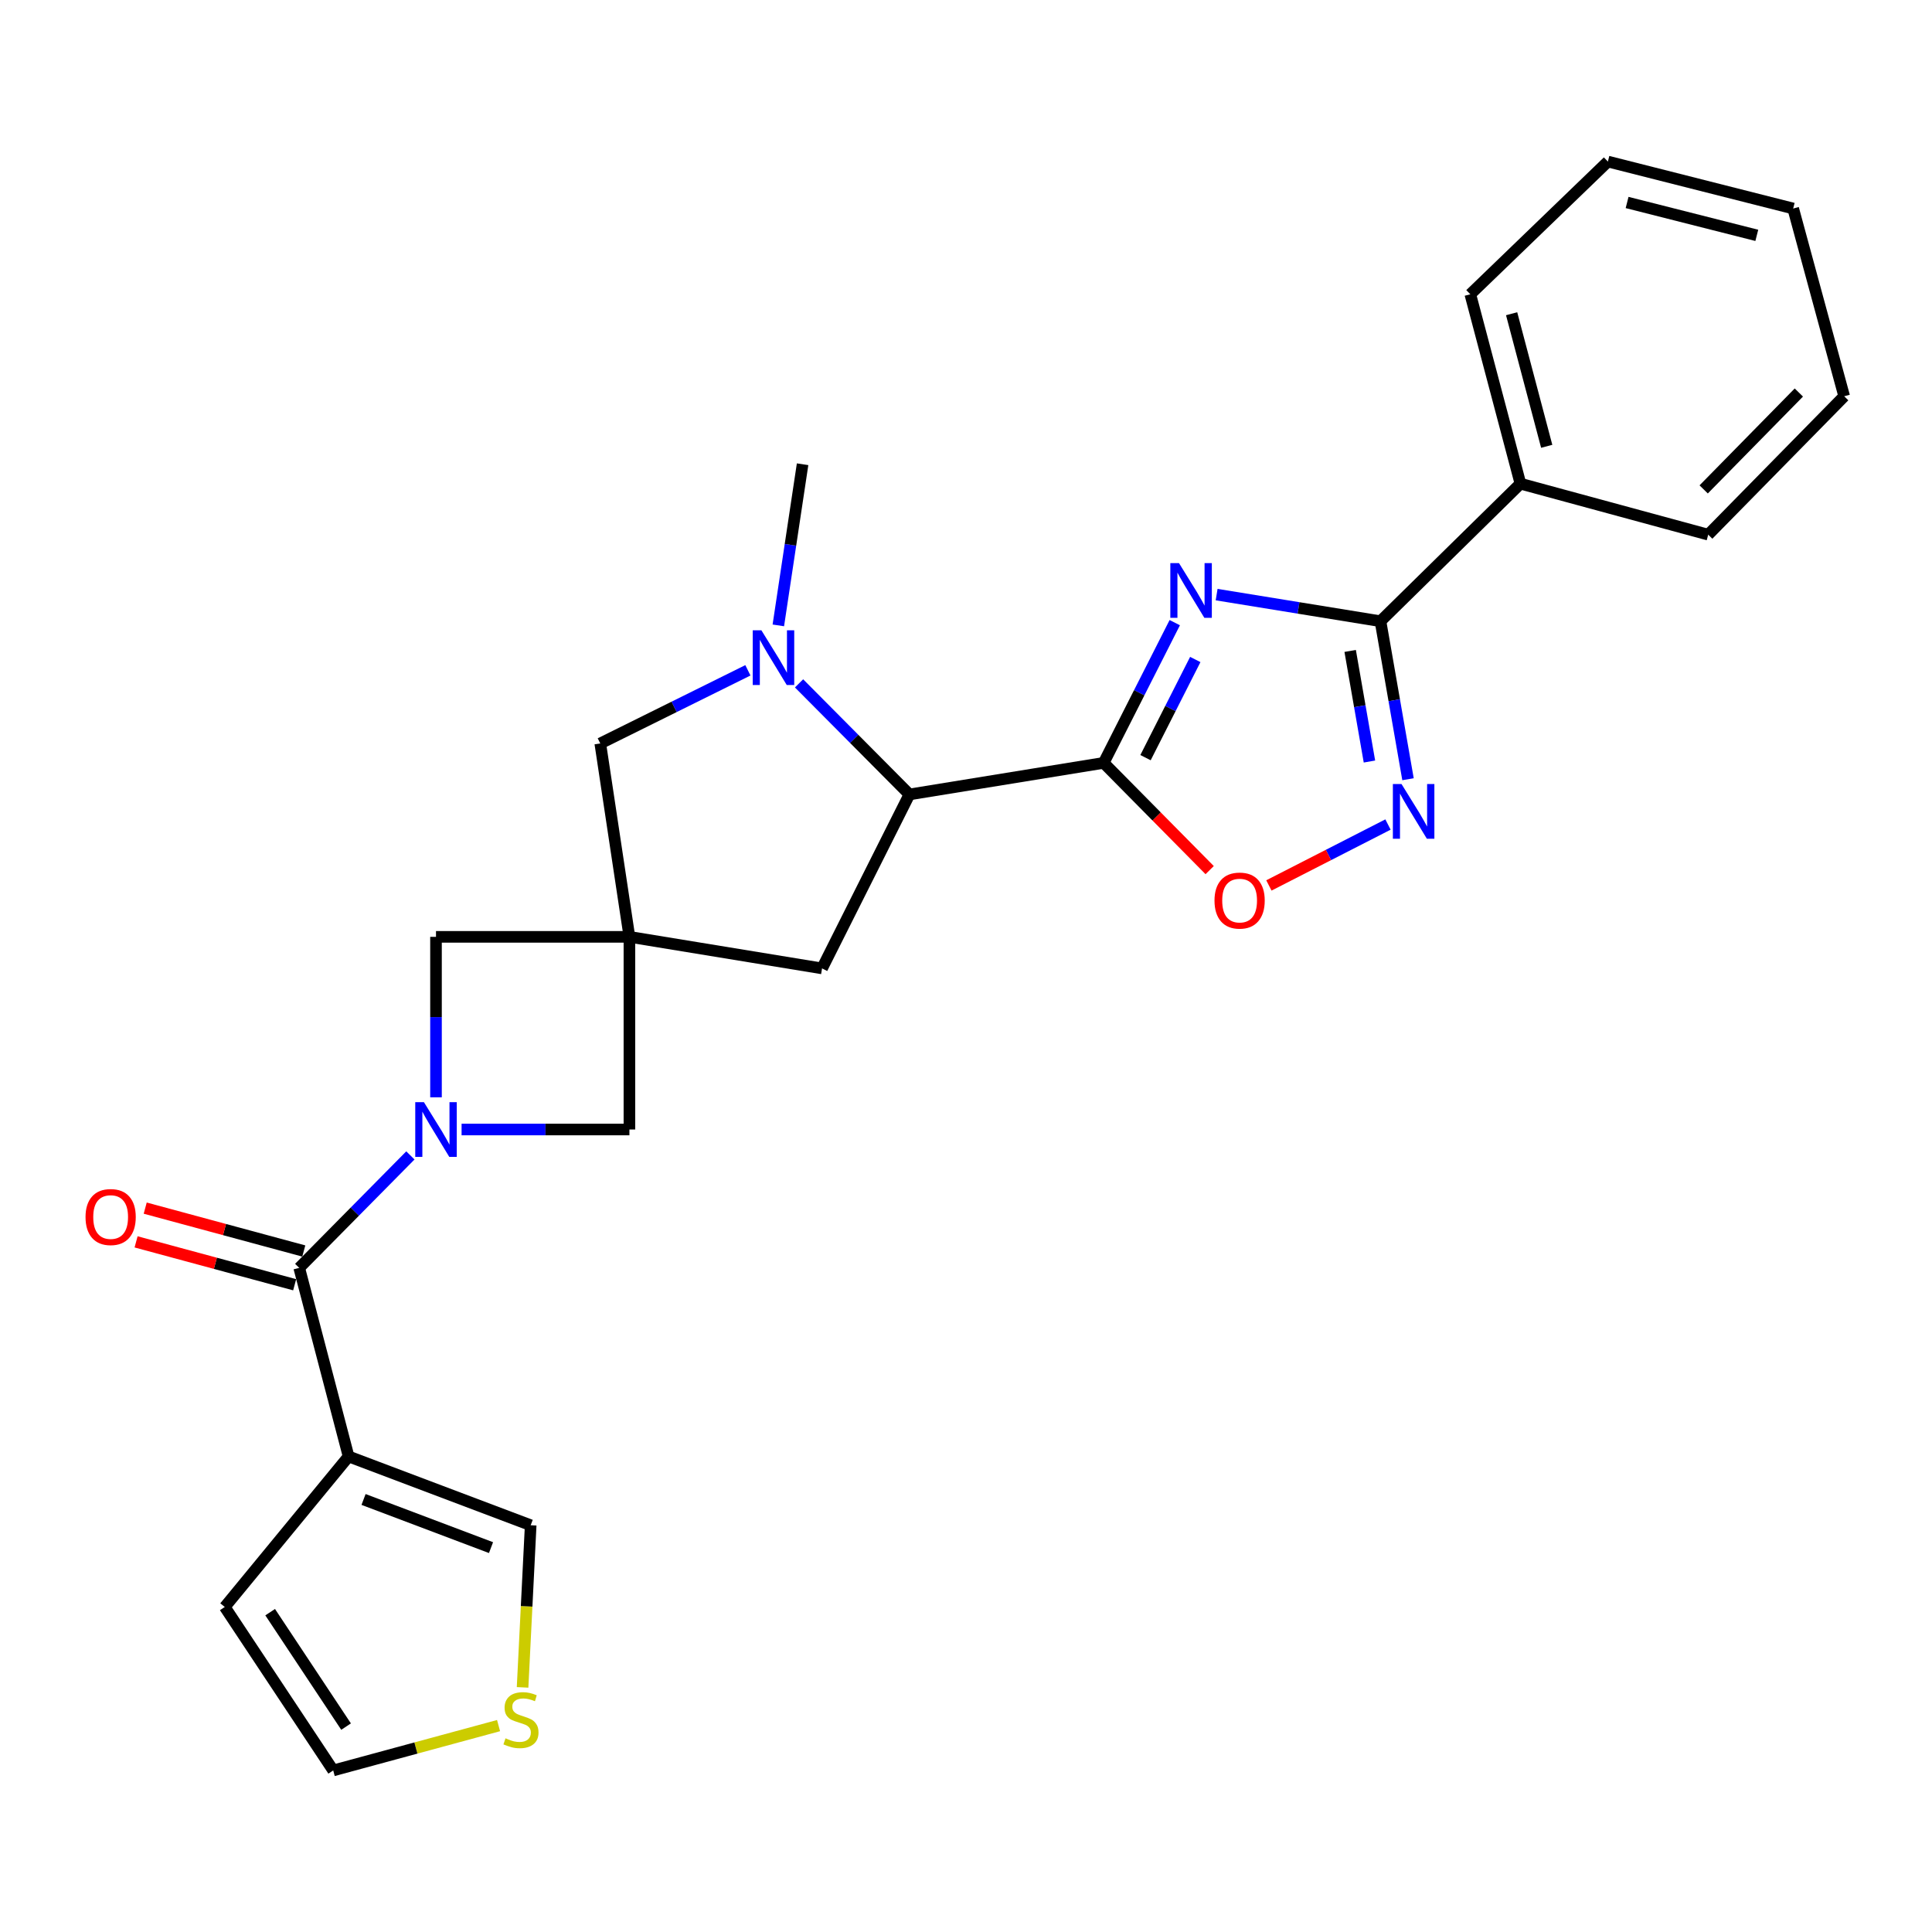 <?xml version='1.0' encoding='iso-8859-1'?>
<svg version='1.1' baseProfile='full'
              xmlns='http://www.w3.org/2000/svg'
                      xmlns:rdkit='http://www.rdkit.org/xml'
                      xmlns:xlink='http://www.w3.org/1999/xlink'
                  xml:space='preserve'
width='1000px' height='1000px' viewBox='0 0 1000 1000'>
<!-- END OF HEADER -->
<rect style='opacity:1.0;fill:#FFFFFF;stroke:none' width='1000' height='1000' x='0' y='0'> </rect>
<path class='bond-0' d='M 608.055,322.283 L 589.656,358.574' style='fill:none;fill-rule:evenodd;stroke:#0000FF;stroke-width:6px;stroke-linecap:butt;stroke-linejoin:miter;stroke-opacity:1' />
<path class='bond-0' d='M 589.656,358.574 L 571.257,394.865' style='fill:none;fill-rule:evenodd;stroke:#000000;stroke-width:6px;stroke-linecap:butt;stroke-linejoin:miter;stroke-opacity:1' />
<path class='bond-0' d='M 618.673,341.352 L 605.794,366.756' style='fill:none;fill-rule:evenodd;stroke:#0000FF;stroke-width:6px;stroke-linecap:butt;stroke-linejoin:miter;stroke-opacity:1' />
<path class='bond-0' d='M 605.794,366.756 L 592.915,392.159' style='fill:none;fill-rule:evenodd;stroke:#000000;stroke-width:6px;stroke-linecap:butt;stroke-linejoin:miter;stroke-opacity:1' />
<path class='bond-2' d='M 629.725,307.769 L 672.128,314.657' style='fill:none;fill-rule:evenodd;stroke:#0000FF;stroke-width:6px;stroke-linecap:butt;stroke-linejoin:miter;stroke-opacity:1' />
<path class='bond-2' d='M 672.128,314.657 L 714.53,321.544' style='fill:none;fill-rule:evenodd;stroke:#000000;stroke-width:6px;stroke-linecap:butt;stroke-linejoin:miter;stroke-opacity:1' />
<path class='bond-8' d='M 571.257,394.865 L 470.716,411.199' style='fill:none;fill-rule:evenodd;stroke:#000000;stroke-width:6px;stroke-linecap:butt;stroke-linejoin:miter;stroke-opacity:1' />
<path class='bond-9' d='M 571.257,394.865 L 598.688,422.617' style='fill:none;fill-rule:evenodd;stroke:#000000;stroke-width:6px;stroke-linecap:butt;stroke-linejoin:miter;stroke-opacity:1' />
<path class='bond-9' d='M 598.688,422.617 L 626.12,450.37' style='fill:none;fill-rule:evenodd;stroke:#FF0000;stroke-width:6px;stroke-linecap:butt;stroke-linejoin:miter;stroke-opacity:1' />
<path class='bond-1' d='M 225.674,567.976 L 225.674,526.444' style='fill:none;fill-rule:evenodd;stroke:#0000FF;stroke-width:6px;stroke-linecap:butt;stroke-linejoin:miter;stroke-opacity:1' />
<path class='bond-1' d='M 225.674,526.444 L 225.674,484.912' style='fill:none;fill-rule:evenodd;stroke:#000000;stroke-width:6px;stroke-linecap:butt;stroke-linejoin:miter;stroke-opacity:1' />
<path class='bond-4' d='M 212.417,598.041 L 183.647,627.146' style='fill:none;fill-rule:evenodd;stroke:#0000FF;stroke-width:6px;stroke-linecap:butt;stroke-linejoin:miter;stroke-opacity:1' />
<path class='bond-4' d='M 183.647,627.146 L 154.877,656.251' style='fill:none;fill-rule:evenodd;stroke:#000000;stroke-width:6px;stroke-linecap:butt;stroke-linejoin:miter;stroke-opacity:1' />
<path class='bond-29' d='M 238.917,584.629 L 282.35,584.629' style='fill:none;fill-rule:evenodd;stroke:#0000FF;stroke-width:6px;stroke-linecap:butt;stroke-linejoin:miter;stroke-opacity:1' />
<path class='bond-29' d='M 282.35,584.629 L 325.784,584.629' style='fill:none;fill-rule:evenodd;stroke:#000000;stroke-width:6px;stroke-linecap:butt;stroke-linejoin:miter;stroke-opacity:1' />
<path class='bond-5' d='M 714.53,321.544 L 721.658,362.436' style='fill:none;fill-rule:evenodd;stroke:#000000;stroke-width:6px;stroke-linecap:butt;stroke-linejoin:miter;stroke-opacity:1' />
<path class='bond-5' d='M 721.658,362.436 L 728.786,403.327' style='fill:none;fill-rule:evenodd;stroke:#0000FF;stroke-width:6px;stroke-linecap:butt;stroke-linejoin:miter;stroke-opacity:1' />
<path class='bond-5' d='M 698.844,336.919 L 703.833,365.543' style='fill:none;fill-rule:evenodd;stroke:#000000;stroke-width:6px;stroke-linecap:butt;stroke-linejoin:miter;stroke-opacity:1' />
<path class='bond-5' d='M 703.833,365.543 L 708.822,394.166' style='fill:none;fill-rule:evenodd;stroke:#0000FF;stroke-width:6px;stroke-linecap:butt;stroke-linejoin:miter;stroke-opacity:1' />
<path class='bond-18' d='M 714.53,321.544 L 786.976,250.345' style='fill:none;fill-rule:evenodd;stroke:#000000;stroke-width:6px;stroke-linecap:butt;stroke-linejoin:miter;stroke-opacity:1' />
<path class='bond-3' d='M 325.784,484.912 L 425.491,501.246' style='fill:none;fill-rule:evenodd;stroke:#000000;stroke-width:6px;stroke-linecap:butt;stroke-linejoin:miter;stroke-opacity:1' />
<path class='bond-10' d='M 325.784,484.912 L 325.784,584.629' style='fill:none;fill-rule:evenodd;stroke:#000000;stroke-width:6px;stroke-linecap:butt;stroke-linejoin:miter;stroke-opacity:1' />
<path class='bond-11' d='M 325.784,484.912 L 225.674,484.912' style='fill:none;fill-rule:evenodd;stroke:#000000;stroke-width:6px;stroke-linecap:butt;stroke-linejoin:miter;stroke-opacity:1' />
<path class='bond-27' d='M 325.784,484.912 L 310.705,384.812' style='fill:none;fill-rule:evenodd;stroke:#000000;stroke-width:6px;stroke-linecap:butt;stroke-linejoin:miter;stroke-opacity:1' />
<path class='bond-7' d='M 154.877,656.251 L 180.43,753.857' style='fill:none;fill-rule:evenodd;stroke:#000000;stroke-width:6px;stroke-linecap:butt;stroke-linejoin:miter;stroke-opacity:1' />
<path class='bond-17' d='M 157.239,647.517 L 116.2,636.419' style='fill:none;fill-rule:evenodd;stroke:#000000;stroke-width:6px;stroke-linecap:butt;stroke-linejoin:miter;stroke-opacity:1' />
<path class='bond-17' d='M 116.2,636.419 L 75.16,625.32' style='fill:none;fill-rule:evenodd;stroke:#FF0000;stroke-width:6px;stroke-linecap:butt;stroke-linejoin:miter;stroke-opacity:1' />
<path class='bond-17' d='M 152.515,664.984 L 111.476,653.885' style='fill:none;fill-rule:evenodd;stroke:#000000;stroke-width:6px;stroke-linecap:butt;stroke-linejoin:miter;stroke-opacity:1' />
<path class='bond-17' d='M 111.476,653.885 L 70.437,642.786' style='fill:none;fill-rule:evenodd;stroke:#FF0000;stroke-width:6px;stroke-linecap:butt;stroke-linejoin:miter;stroke-opacity:1' />
<path class='bond-26' d='M 718.42,426.772 L 687.599,442.537' style='fill:none;fill-rule:evenodd;stroke:#0000FF;stroke-width:6px;stroke-linecap:butt;stroke-linejoin:miter;stroke-opacity:1' />
<path class='bond-26' d='M 687.599,442.537 L 656.779,458.301' style='fill:none;fill-rule:evenodd;stroke:#FF0000;stroke-width:6px;stroke-linecap:butt;stroke-linejoin:miter;stroke-opacity:1' />
<path class='bond-6' d='M 413.586,353.711 L 442.151,382.455' style='fill:none;fill-rule:evenodd;stroke:#0000FF;stroke-width:6px;stroke-linecap:butt;stroke-linejoin:miter;stroke-opacity:1' />
<path class='bond-6' d='M 442.151,382.455 L 470.716,411.199' style='fill:none;fill-rule:evenodd;stroke:#000000;stroke-width:6px;stroke-linecap:butt;stroke-linejoin:miter;stroke-opacity:1' />
<path class='bond-12' d='M 387.109,346.953 L 348.907,365.883' style='fill:none;fill-rule:evenodd;stroke:#0000FF;stroke-width:6px;stroke-linecap:butt;stroke-linejoin:miter;stroke-opacity:1' />
<path class='bond-12' d='M 348.907,365.883 L 310.705,384.812' style='fill:none;fill-rule:evenodd;stroke:#000000;stroke-width:6px;stroke-linecap:butt;stroke-linejoin:miter;stroke-opacity:1' />
<path class='bond-20' d='M 402.863,323.701 L 409.141,281.997' style='fill:none;fill-rule:evenodd;stroke:#0000FF;stroke-width:6px;stroke-linecap:butt;stroke-linejoin:miter;stroke-opacity:1' />
<path class='bond-20' d='M 409.141,281.997 L 415.419,240.293' style='fill:none;fill-rule:evenodd;stroke:#000000;stroke-width:6px;stroke-linecap:butt;stroke-linejoin:miter;stroke-opacity:1' />
<path class='bond-15' d='M 180.43,753.857 L 274.679,789.462' style='fill:none;fill-rule:evenodd;stroke:#000000;stroke-width:6px;stroke-linecap:butt;stroke-linejoin:miter;stroke-opacity:1' />
<path class='bond-15' d='M 188.173,776.124 L 254.147,801.047' style='fill:none;fill-rule:evenodd;stroke:#000000;stroke-width:6px;stroke-linecap:butt;stroke-linejoin:miter;stroke-opacity:1' />
<path class='bond-16' d='M 180.43,753.857 L 116.337,831.771' style='fill:none;fill-rule:evenodd;stroke:#000000;stroke-width:6px;stroke-linecap:butt;stroke-linejoin:miter;stroke-opacity:1' />
<path class='bond-13' d='M 470.716,411.199 L 425.491,501.246' style='fill:none;fill-rule:evenodd;stroke:#000000;stroke-width:6px;stroke-linecap:butt;stroke-linejoin:miter;stroke-opacity:1' />
<path class='bond-14' d='M 270.484,873.386 L 272.581,831.424' style='fill:none;fill-rule:evenodd;stroke:#CCCC00;stroke-width:6px;stroke-linecap:butt;stroke-linejoin:miter;stroke-opacity:1' />
<path class='bond-14' d='M 272.581,831.424 L 274.679,789.462' style='fill:none;fill-rule:evenodd;stroke:#000000;stroke-width:6px;stroke-linecap:butt;stroke-linejoin:miter;stroke-opacity:1' />
<path class='bond-30' d='M 258.055,893.169 L 215.262,904.774' style='fill:none;fill-rule:evenodd;stroke:#CCCC00;stroke-width:6px;stroke-linecap:butt;stroke-linejoin:miter;stroke-opacity:1' />
<path class='bond-30' d='M 215.262,904.774 L 172.468,916.38' style='fill:none;fill-rule:evenodd;stroke:#000000;stroke-width:6px;stroke-linecap:butt;stroke-linejoin:miter;stroke-opacity:1' />
<path class='bond-19' d='M 116.337,831.771 L 172.468,916.38' style='fill:none;fill-rule:evenodd;stroke:#000000;stroke-width:6px;stroke-linecap:butt;stroke-linejoin:miter;stroke-opacity:1' />
<path class='bond-19' d='M 139.834,834.46 L 179.126,893.686' style='fill:none;fill-rule:evenodd;stroke:#000000;stroke-width:6px;stroke-linecap:butt;stroke-linejoin:miter;stroke-opacity:1' />
<path class='bond-21' d='M 786.976,250.345 L 761.032,152.316' style='fill:none;fill-rule:evenodd;stroke:#000000;stroke-width:6px;stroke-linecap:butt;stroke-linejoin:miter;stroke-opacity:1' />
<path class='bond-21' d='M 800.576,231.011 L 782.415,162.391' style='fill:none;fill-rule:evenodd;stroke:#000000;stroke-width:6px;stroke-linecap:butt;stroke-linejoin:miter;stroke-opacity:1' />
<path class='bond-22' d='M 786.976,250.345 L 884.17,276.742' style='fill:none;fill-rule:evenodd;stroke:#000000;stroke-width:6px;stroke-linecap:butt;stroke-linejoin:miter;stroke-opacity:1' />
<path class='bond-24' d='M 761.032,152.316 L 832.241,83.62' style='fill:none;fill-rule:evenodd;stroke:#000000;stroke-width:6px;stroke-linecap:butt;stroke-linejoin:miter;stroke-opacity:1' />
<path class='bond-23' d='M 884.17,276.742 L 954.545,205.1' style='fill:none;fill-rule:evenodd;stroke:#000000;stroke-width:6px;stroke-linecap:butt;stroke-linejoin:miter;stroke-opacity:1' />
<path class='bond-23' d='M 881.819,253.316 L 931.081,203.167' style='fill:none;fill-rule:evenodd;stroke:#000000;stroke-width:6px;stroke-linecap:butt;stroke-linejoin:miter;stroke-opacity:1' />
<path class='bond-25' d='M 954.545,205.1 L 928.149,107.926' style='fill:none;fill-rule:evenodd;stroke:#000000;stroke-width:6px;stroke-linecap:butt;stroke-linejoin:miter;stroke-opacity:1' />
<path class='bond-28' d='M 832.241,83.62 L 928.149,107.926' style='fill:none;fill-rule:evenodd;stroke:#000000;stroke-width:6px;stroke-linecap:butt;stroke-linejoin:miter;stroke-opacity:1' />
<path class='bond-28' d='M 842.182,104.805 L 909.317,121.82' style='fill:none;fill-rule:evenodd;stroke:#000000;stroke-width:6px;stroke-linecap:butt;stroke-linejoin:miter;stroke-opacity:1' />
<path  class='atom-0' d='M 610.242 291.462
L 619.522 306.462
Q 620.442 307.942, 621.922 310.622
Q 623.402 313.302, 623.482 313.462
L 623.482 291.462
L 627.242 291.462
L 627.242 319.782
L 623.362 319.782
L 613.402 303.382
Q 612.242 301.462, 611.002 299.262
Q 609.802 297.062, 609.442 296.382
L 609.442 319.782
L 605.762 319.782
L 605.762 291.462
L 610.242 291.462
' fill='#0000FF'/>
<path  class='atom-2' d='M 219.414 570.469
L 228.694 585.469
Q 229.614 586.949, 231.094 589.629
Q 232.574 592.309, 232.654 592.469
L 232.654 570.469
L 236.414 570.469
L 236.414 598.789
L 232.534 598.789
L 222.574 582.389
Q 221.414 580.469, 220.174 578.269
Q 218.974 576.069, 218.614 575.389
L 218.614 598.789
L 214.934 598.789
L 214.934 570.469
L 219.414 570.469
' fill='#0000FF'/>
<path  class='atom-6' d='M 725.429 405.825
L 734.709 420.825
Q 735.629 422.305, 737.109 424.985
Q 738.589 427.665, 738.669 427.825
L 738.669 405.825
L 742.429 405.825
L 742.429 434.145
L 738.549 434.145
L 728.589 417.745
Q 727.429 415.825, 726.189 413.625
Q 724.989 411.425, 724.629 410.745
L 724.629 434.145
L 720.949 434.145
L 720.949 405.825
L 725.429 405.825
' fill='#0000FF'/>
<path  class='atom-7' d='M 394.091 326.232
L 403.371 341.232
Q 404.291 342.712, 405.771 345.392
Q 407.251 348.072, 407.331 348.232
L 407.331 326.232
L 411.091 326.232
L 411.091 354.552
L 407.211 354.552
L 397.251 338.152
Q 396.091 336.232, 394.851 334.032
Q 393.651 331.832, 393.291 331.152
L 393.291 354.552
L 389.611 354.552
L 389.611 326.232
L 394.091 326.232
' fill='#0000FF'/>
<path  class='atom-10' d='M 628.622 466.134
Q 628.622 459.334, 631.982 455.534
Q 635.342 451.734, 641.622 451.734
Q 647.902 451.734, 651.262 455.534
Q 654.622 459.334, 654.622 466.134
Q 654.622 473.014, 651.222 476.934
Q 647.822 480.814, 641.622 480.814
Q 635.382 480.814, 631.982 476.934
Q 628.622 473.054, 628.622 466.134
M 641.622 477.614
Q 645.942 477.614, 648.262 474.734
Q 650.622 471.814, 650.622 466.134
Q 650.622 460.574, 648.262 457.774
Q 645.942 454.934, 641.622 454.934
Q 637.302 454.934, 634.942 457.734
Q 632.622 460.534, 632.622 466.134
Q 632.622 471.854, 634.942 474.734
Q 637.302 477.614, 641.622 477.614
' fill='#FF0000'/>
<path  class='atom-15' d='M 261.653 899.743
Q 261.973 899.863, 263.293 900.423
Q 264.613 900.983, 266.053 901.343
Q 267.533 901.663, 268.973 901.663
Q 271.653 901.663, 273.213 900.383
Q 274.773 899.063, 274.773 896.783
Q 274.773 895.223, 273.973 894.263
Q 273.213 893.303, 272.013 892.783
Q 270.813 892.263, 268.813 891.663
Q 266.293 890.903, 264.773 890.183
Q 263.293 889.463, 262.213 887.943
Q 261.173 886.423, 261.173 883.863
Q 261.173 880.303, 263.573 878.103
Q 266.013 875.903, 270.813 875.903
Q 274.093 875.903, 277.813 877.463
L 276.893 880.543
Q 273.493 879.143, 270.933 879.143
Q 268.173 879.143, 266.653 880.303
Q 265.133 881.423, 265.173 883.383
Q 265.173 884.903, 265.933 885.823
Q 266.733 886.743, 267.853 887.263
Q 269.013 887.783, 270.933 888.383
Q 273.493 889.183, 275.013 889.983
Q 276.533 890.783, 277.613 892.423
Q 278.733 894.023, 278.733 896.783
Q 278.733 900.703, 276.093 902.823
Q 273.493 904.903, 269.133 904.903
Q 266.613 904.903, 264.693 904.343
Q 262.813 903.823, 260.573 902.903
L 261.653 899.743
' fill='#CCCC00'/>
<path  class='atom-18' d='M 44.271 629.934
Q 44.271 623.134, 47.631 619.334
Q 50.991 615.534, 57.271 615.534
Q 63.551 615.534, 66.911 619.334
Q 70.271 623.134, 70.271 629.934
Q 70.271 636.814, 66.871 640.734
Q 63.471 644.614, 57.271 644.614
Q 51.031 644.614, 47.631 640.734
Q 44.271 636.854, 44.271 629.934
M 57.271 641.414
Q 61.591 641.414, 63.911 638.534
Q 66.271 635.614, 66.271 629.934
Q 66.271 624.374, 63.911 621.574
Q 61.591 618.734, 57.271 618.734
Q 52.951 618.734, 50.591 621.534
Q 48.271 624.334, 48.271 629.934
Q 48.271 635.654, 50.591 638.534
Q 52.951 641.414, 57.271 641.414
' fill='#FF0000'/>
</svg>
